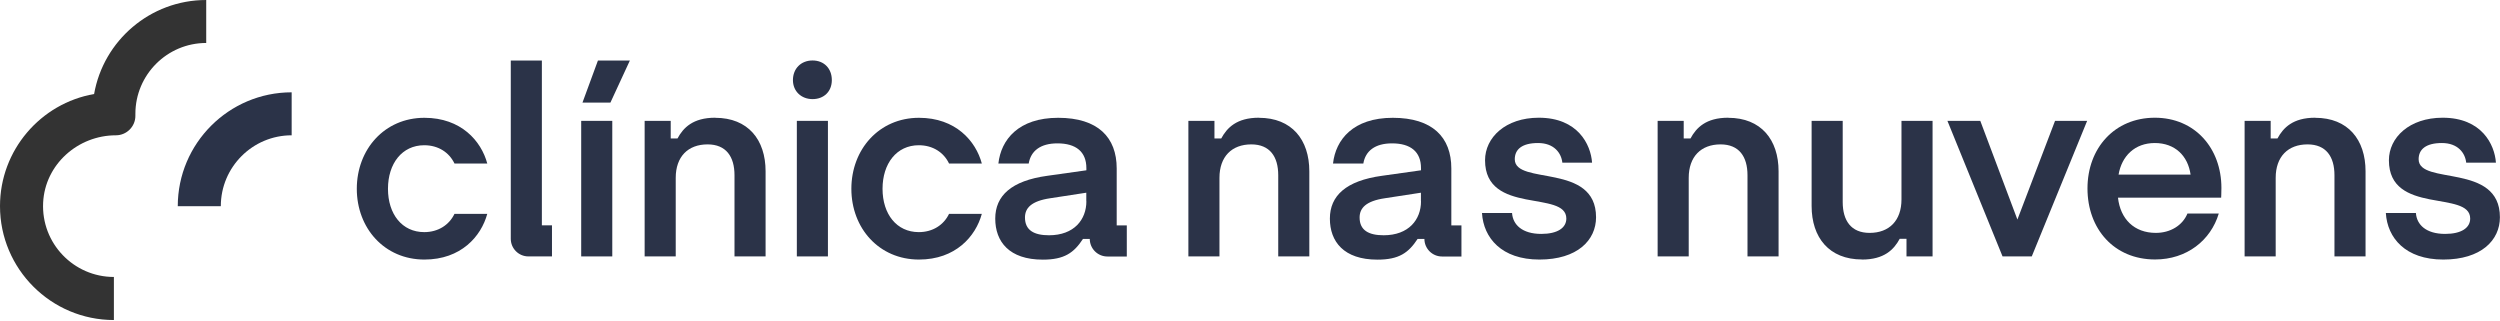 <svg width="265" height="34" viewBox="0 0 265 34" fill="none" xmlns="http://www.w3.org/2000/svg">
<g clip-path="url(#clip0_4_9180)">
<path d="M84.465 12.811H87.76V27.18H84.465V12.811Z" fill="#2B3348"/>
<path d="M57.438 23.885V6.419H54.143V25.316C54.143 26.343 54.981 27.18 56.007 27.18H57.438H58.51V23.885H57.438Z" fill="#2B3348"/>
<path d="M118.37 23.885V17.853C118.37 14.558 116.38 12.487 112.167 12.487C107.954 12.487 106.108 14.81 105.829 17.331H109.043C109.268 15.998 110.285 15.197 112.086 15.197C114.049 15.197 115.156 16.079 115.156 17.826V18.051L111.006 18.636C107.215 19.158 105.496 20.743 105.496 23.173C105.496 25.604 106.963 27.522 110.537 27.522C112.833 27.522 113.833 26.793 114.796 25.325H115.516C115.516 26.351 116.353 27.189 117.38 27.189H118.37H119.441V23.894H118.37V23.885ZM115.156 21.337C115.156 23.273 113.86 24.938 111.195 24.938C109.619 24.938 108.647 24.416 108.647 23.056C108.647 22.057 109.313 21.31 111.33 21.013L115.147 20.427V21.337H115.156Z" fill="#2B3348"/>
<path d="M75.804 12.478C73.454 12.478 72.428 13.54 71.816 14.675H71.096V12.811H68.332V27.18H71.627V18.852C71.627 16.61 72.923 15.305 75.003 15.305C76.966 15.305 77.857 16.601 77.857 18.573V27.18H81.152V18.159C81.152 14.81 79.297 12.487 75.813 12.487L75.804 12.478Z" fill="#2B3348"/>
<path d="M100.598 22.669C100.04 23.84 98.879 24.605 97.393 24.605C95.043 24.605 93.549 22.696 93.549 20.013C93.549 17.331 95.043 15.395 97.393 15.395C98.888 15.395 100.04 16.16 100.598 17.331H104.073C103.434 14.945 101.3 12.487 97.411 12.487C93.18 12.487 90.245 15.836 90.245 20.013C90.245 24.191 93.18 27.513 97.411 27.513C101.291 27.513 103.425 25.055 104.073 22.669H100.598Z" fill="#2B3348"/>
<path d="M48.174 22.669C47.616 23.84 46.455 24.605 44.969 24.605C42.62 24.605 41.125 22.696 41.125 20.013C41.125 17.331 42.62 15.395 44.969 15.395C46.464 15.395 47.616 16.16 48.174 17.331H51.65C51.01 14.945 48.877 12.487 44.987 12.487C40.756 12.487 37.821 15.836 37.821 20.013C37.821 24.191 40.756 27.513 44.987 27.513C48.868 27.513 51.001 25.055 51.65 22.669H48.174Z" fill="#2B3348"/>
<path d="M64.902 12.811H61.607V27.18H64.902V12.811Z" fill="#2B3348"/>
<path d="M66.765 6.419H63.38L61.742 10.876H64.704L66.765 6.419Z" fill="#2B3348"/>
<path d="M84.051 8.49C84.051 7.274 84.906 6.41 86.13 6.41C87.355 6.41 88.174 7.265 88.174 8.49C88.174 9.714 87.319 10.506 86.13 10.506C84.942 10.506 84.051 9.678 84.051 8.49Z" fill="#2B3348"/>
<path d="M217.834 12.811H221.237L215.367 27.18H212.27L206.427 12.811H209.911L213.845 23.273L217.834 12.811Z" fill="#2B3348"/>
<path d="M224.505 20.95C224.757 23.218 226.225 24.686 228.52 24.686C230.042 24.686 231.347 23.912 231.869 22.633H235.191C234.336 25.487 231.788 27.504 228.439 27.504C224.091 27.504 221.273 24.263 221.273 19.977C221.273 15.692 224.154 12.478 228.412 12.478C232.671 12.478 235.47 15.719 235.47 19.923C235.47 20.446 235.443 20.95 235.443 20.95H224.514H224.505ZM224.559 18.51H232.202C231.923 16.52 230.546 15.161 228.412 15.161C226.279 15.161 224.901 16.547 224.568 18.51H224.559Z" fill="#2B3348"/>
<path d="M252.9 22.579H256.087C256.168 23.822 257.167 24.794 259.184 24.794C260.903 24.794 261.84 24.155 261.84 23.164C261.84 20.121 253.224 22.831 253.224 16.988C253.224 14.585 255.385 12.478 258.923 12.478C263.046 12.478 264.433 15.305 264.568 17.241H261.417C261.309 16.214 260.534 15.161 258.842 15.161C257.149 15.161 256.375 15.827 256.375 16.88C256.375 19.68 264.991 17.213 264.991 23.029C264.991 25.469 263.001 27.513 258.986 27.513C254.971 27.513 253.062 25.217 252.9 22.588V22.579Z" fill="#2B3348"/>
<path d="M245.401 12.478C243.051 12.478 242.025 13.54 241.412 14.675H240.692V12.811H237.928V27.18H241.223V18.852C241.223 16.61 242.52 15.305 244.599 15.305C246.562 15.305 247.453 16.601 247.453 18.573V27.18H250.748V18.159C250.748 14.81 248.894 12.487 245.41 12.487L245.401 12.478Z" fill="#2B3348"/>
<path d="M183.182 12.478C180.832 12.478 179.806 13.54 179.193 14.675H178.473V12.811H175.709V27.18H179.004V18.852C179.004 16.61 180.301 15.305 182.38 15.305C184.343 15.305 185.234 16.601 185.234 18.573V27.18H188.529V18.159C188.529 14.81 186.675 12.487 183.191 12.487L183.182 12.478Z" fill="#2B3348"/>
<path d="M197.379 27.513C199.729 27.513 200.755 26.451 201.367 25.316H202.088V27.18H204.852V12.811H201.557V21.139C201.557 23.381 200.26 24.686 198.18 24.686C196.218 24.686 195.327 23.39 195.327 21.418V12.811H192.031V21.832C192.031 25.181 193.886 27.504 197.37 27.504L197.379 27.513Z" fill="#2B3348"/>
<path d="M157.091 22.579H160.278C160.359 23.822 161.359 24.794 163.375 24.794C165.095 24.794 166.031 24.155 166.031 23.164C166.031 20.121 157.415 22.831 157.415 16.988C157.415 14.585 159.576 12.478 163.114 12.478C167.238 12.478 168.624 15.305 168.759 17.241H165.608C165.5 16.214 164.726 15.161 163.033 15.161C161.341 15.161 160.566 15.827 160.566 16.88C160.566 19.68 169.182 17.213 169.182 23.029C169.182 25.469 167.193 27.513 163.177 27.513C159.162 27.513 157.253 25.217 157.091 22.588V22.579Z" fill="#2B3348"/>
<path d="M153.841 23.885V17.853C153.841 14.558 151.852 12.487 147.638 12.487C143.425 12.487 141.579 14.81 141.3 17.331H144.514C144.739 15.998 145.757 15.197 147.557 15.197C149.52 15.197 150.627 16.079 150.627 17.826V18.051L146.477 18.636C142.687 19.158 140.967 20.743 140.967 23.173C140.967 25.604 142.435 27.522 146.009 27.522C148.304 27.522 149.304 26.793 150.267 25.325H150.987C150.987 26.351 151.825 27.189 152.851 27.189H153.841H154.913V23.894H153.841V23.885ZM150.627 21.337C150.627 23.273 149.331 24.938 146.666 24.938C145.09 24.938 144.118 24.416 144.118 23.056C144.118 22.057 144.784 21.31 146.801 21.013L150.618 20.427V21.337H150.627Z" fill="#2B3348"/>
<path d="M133.441 12.478C131.091 12.478 130.065 13.54 129.452 14.675H128.732V12.811H125.968V27.18H129.263V18.852C129.263 16.61 130.56 15.305 132.639 15.305C134.602 15.305 135.493 16.601 135.493 18.573V27.18H138.788V18.159C138.788 14.81 136.934 12.487 133.45 12.487L133.441 12.478Z" fill="#2B3348"/>
<path d="M23.398 21.859H18.843C18.843 15.206 24.254 9.786 30.916 9.786V14.342C26.775 14.342 23.407 17.709 23.407 21.85L23.398 21.859Z" fill="#2B3348"/>
<path d="M12.073 33.923C5.42 33.923 0 28.512 0 21.85C0 15.908 4.312 10.957 9.975 9.966C10.966 4.312 15.917 0 21.859 0V4.555C17.718 4.555 14.351 7.923 14.351 12.064V12.28C14.351 13.414 13.423 14.342 12.289 14.342C8.247 14.342 4.772 17.439 4.573 21.472C4.357 25.784 7.806 29.358 12.073 29.358V33.914V33.923Z" fill="#333333"/>
</g>
<defs>
<clipPath id="clip0_4_9180">
<rect width="265" height="33.923" fill="white"/>
</clipPath>
</defs>
</svg>
